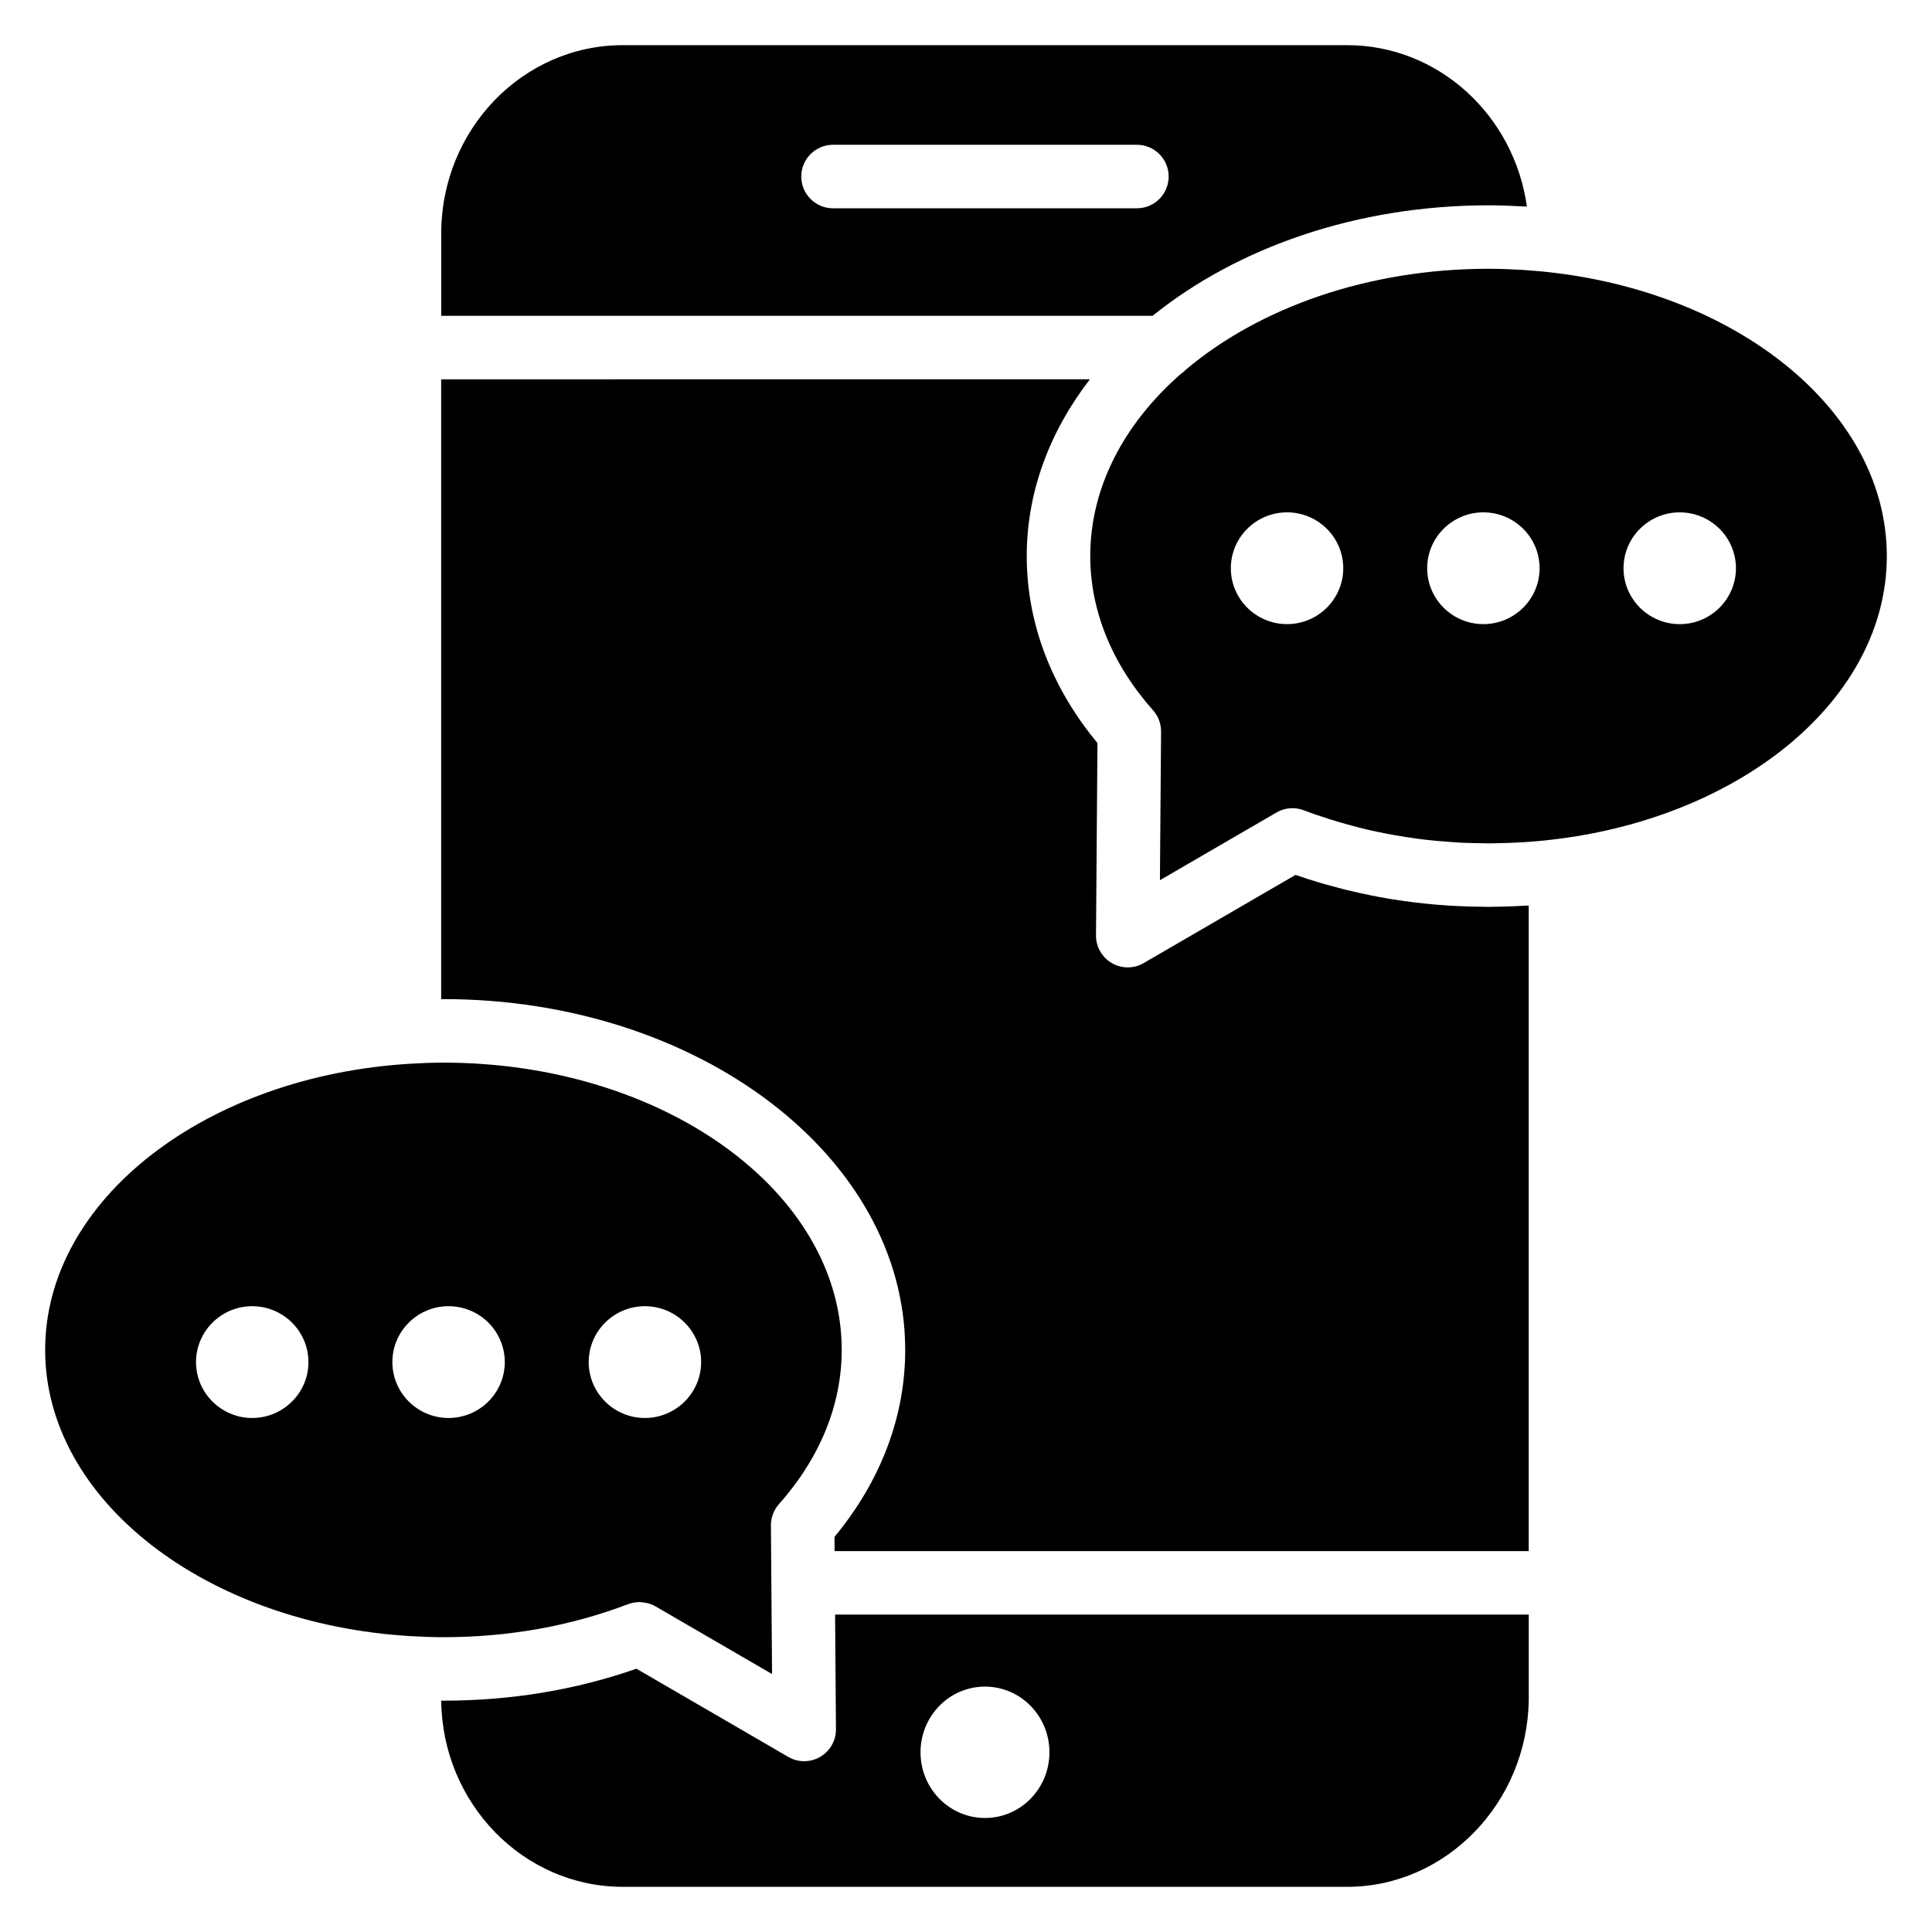 <?xml version="1.0" encoding="UTF-8"?>
<!-- Uploaded to: ICON Repo, www.svgrepo.com, Generator: ICON Repo Mixer Tools -->
<svg fill="#000000" width="800px" height="800px" version="1.1" viewBox="144 144 512 512" xmlns="http://www.w3.org/2000/svg">
 <g>
  <path d="m449.44 227.7c22.332-18.012 53.977-29.289 89.043-29.289 3.152 0 6.266 0.121 9.355 0.301 0.27 0.016 0.535 0.008 0.805 0.027-3.356-24.152-23.434-42.77-47.625-42.77h-191.97c-26.535 0-48.121 22.395-48.121 49.926v21.805zm-84.68-45.332h80.531c4.648 0 8.414 3.766 8.414 8.414 0 4.648-3.766 8.414-8.414 8.414h-80.531c-4.648 0-8.414-3.766-8.414-8.414 0-4.644 3.769-8.414 8.414-8.414z"/>
  <path d="m365.31 571.88 0.227 30.379c0.023 3.019-1.574 5.82-4.188 7.336-2.613 1.523-5.836 1.523-8.449 0l-40.238-23.367c-16.09 5.621-33.277 8.469-51.148 8.469h-0.59c0.309 27.254 21.777 49.332 48.121 49.332h191.97c26.188 0 47.773-22.254 48.121-49.609v-22.539zm39.719 53.906c-9.434 0-17.082-7.793-17.082-17.41 0-9.617 7.648-17.41 17.082-17.41s17.082 7.793 17.082 17.41c0 9.617-7.644 17.41-17.082 17.41z"/>
  <path d="m556.5 216.37c-2.922-0.367-5.856-0.633-8.781-0.828-0.227-0.016-0.457-0.023-0.684-0.039-2.867-0.172-5.727-0.273-8.559-0.273-32.031 0-60.758 10.359-80.129 26.664-0.445 0.465-0.934 0.887-1.469 1.238-14.957 13.141-23.949 29.941-23.949 48.227 0 14.488 5.754 28.621 16.641 40.875 1.383 1.559 2.141 3.57 2.125 5.648l-0.301 39.379 30.895-17.945c2.195-1.277 4.852-1.492 7.223-0.586 2.281 0.871 4.602 1.652 6.938 2.398 0.77 0.242 1.555 0.473 2.332 0.703 1.586 0.473 3.184 0.91 4.789 1.328 0.93 0.234 1.855 0.48 2.785 0.699 1.645 0.387 3.305 0.719 4.973 1.047 1.742 0.34 3.5 0.637 5.266 0.91 1.164 0.18 2.328 0.363 3.5 0.516 1.418 0.18 2.848 0.332 4.277 0.469 0.996 0.098 1.996 0.176 2.996 0.254 1.449 0.109 2.894 0.215 4.352 0.285 1.719 0.074 3.453 0.109 5.188 0.125 0.523 0.004 1.043 0.035 1.57 0.035 0.602 0 1.195-0.027 1.793-0.031 2.269-0.035 4.555-0.102 6.848-0.242 0.273-0.016 0.543-0.027 0.812-0.043 2.848-0.188 5.703-0.457 8.574-0.816 49.641-6.191 87.523-37.457 87.523-75.004 0-37.543-37.883-68.801-87.52-74.992h-0.008zm-71.418 93.031c-8.215 0-14.898-6.644-14.898-14.812 0-8.168 6.684-14.812 14.898-14.812 8.215 0 14.895 6.644 14.895 14.812 0 8.168-6.684 14.812-14.895 14.812zm52.031 0c-8.215 0-14.898-6.644-14.898-14.812 0-8.168 6.684-14.812 14.898-14.812 8.215 0 14.895 6.644 14.895 14.812 0.004 8.168-6.68 14.812-14.895 14.812zm52.035-29.621c8.215 0 14.895 6.644 14.895 14.812s-6.684 14.812-14.895 14.812c-8.215 0-14.898-6.644-14.898-14.812s6.684-14.812 14.898-14.812z"/>
  <path d="m383.89 501.74c0 17.668-6.469 34.73-18.742 49.551l0.027 3.766h183.95v-171.09c-0.293 0.02-0.574 0.02-0.867 0.039-1.859 0.113-3.723 0.195-5.606 0.242-1.07 0.031-2.141 0.051-3.203 0.062-0.328 0.004-0.648 0.02-0.977 0.02-0.598 0-1.188-0.027-1.785-0.035-8.004-0.062-15.855-0.723-23.527-1.957-0.469-0.074-0.938-0.145-1.406-0.223-1.578-0.27-3.144-0.562-4.703-0.883-0.863-0.172-1.723-0.359-2.582-0.547-1.305-0.289-2.602-0.582-3.894-0.902-1.234-0.309-2.465-0.641-3.688-0.98-0.969-0.27-1.945-0.52-2.906-0.809-2.234-0.664-4.457-1.371-6.652-2.137l-40.238 23.367c-2.609 1.523-5.832 1.523-8.449 0-2.613-1.516-4.211-4.316-4.188-7.336l0.387-50.977c-12.277-14.816-18.742-31.883-18.742-49.551 0-17.074 6.121-33.074 16.738-46.844l-171.92 0.008v164.25h0.594c67.48 0 122.38 41.699 122.38 92.957z"/>
  <path d="m252.94 577.6c0.02 0 0.035-0.004 0.055-0.004 2.812 0.164 5.648 0.277 8.52 0.277 17.234 0 33.711-2.945 48.969-8.762 0.547-0.207 1.105-0.344 1.672-0.434 0.184-0.031 0.371-0.031 0.555-0.051 0.254-0.023 0.512-0.07 0.766-0.07 0.098 0 0.191 0.035 0.289 0.039 0.473 0.016 0.938 0.086 1.402 0.184 0.207 0.043 0.418 0.062 0.625 0.121 0.66 0.188 1.309 0.441 1.914 0.797l30.895 17.945-0.301-39.379c-0.016-2.078 0.738-4.094 2.125-5.648 10.887-12.254 16.641-26.387 16.641-40.875 0-41.977-47.352-76.129-105.55-76.129-2.871 0-5.699 0.105-8.508 0.273h-0.023c-54.223 3.144-97.02 35.953-97.02 75.855 0 39.895 42.773 72.695 96.977 75.859zm61.969-87.445c8.215 0 14.898 6.644 14.898 14.812 0 8.168-6.684 14.812-14.898 14.812s-14.895-6.644-14.895-14.812c0-8.168 6.684-14.812 14.895-14.812zm-52.031 0c8.215 0 14.898 6.644 14.898 14.812 0 8.168-6.684 14.812-14.898 14.812s-14.895-6.644-14.895-14.812c-0.004-8.168 6.68-14.812 14.895-14.812zm-52.035 0c8.215 0 14.898 6.644 14.898 14.812 0 8.168-6.684 14.812-14.898 14.812s-14.895-6.644-14.895-14.812c0.004-8.168 6.684-14.812 14.895-14.812z"/>
 </g>
</svg>